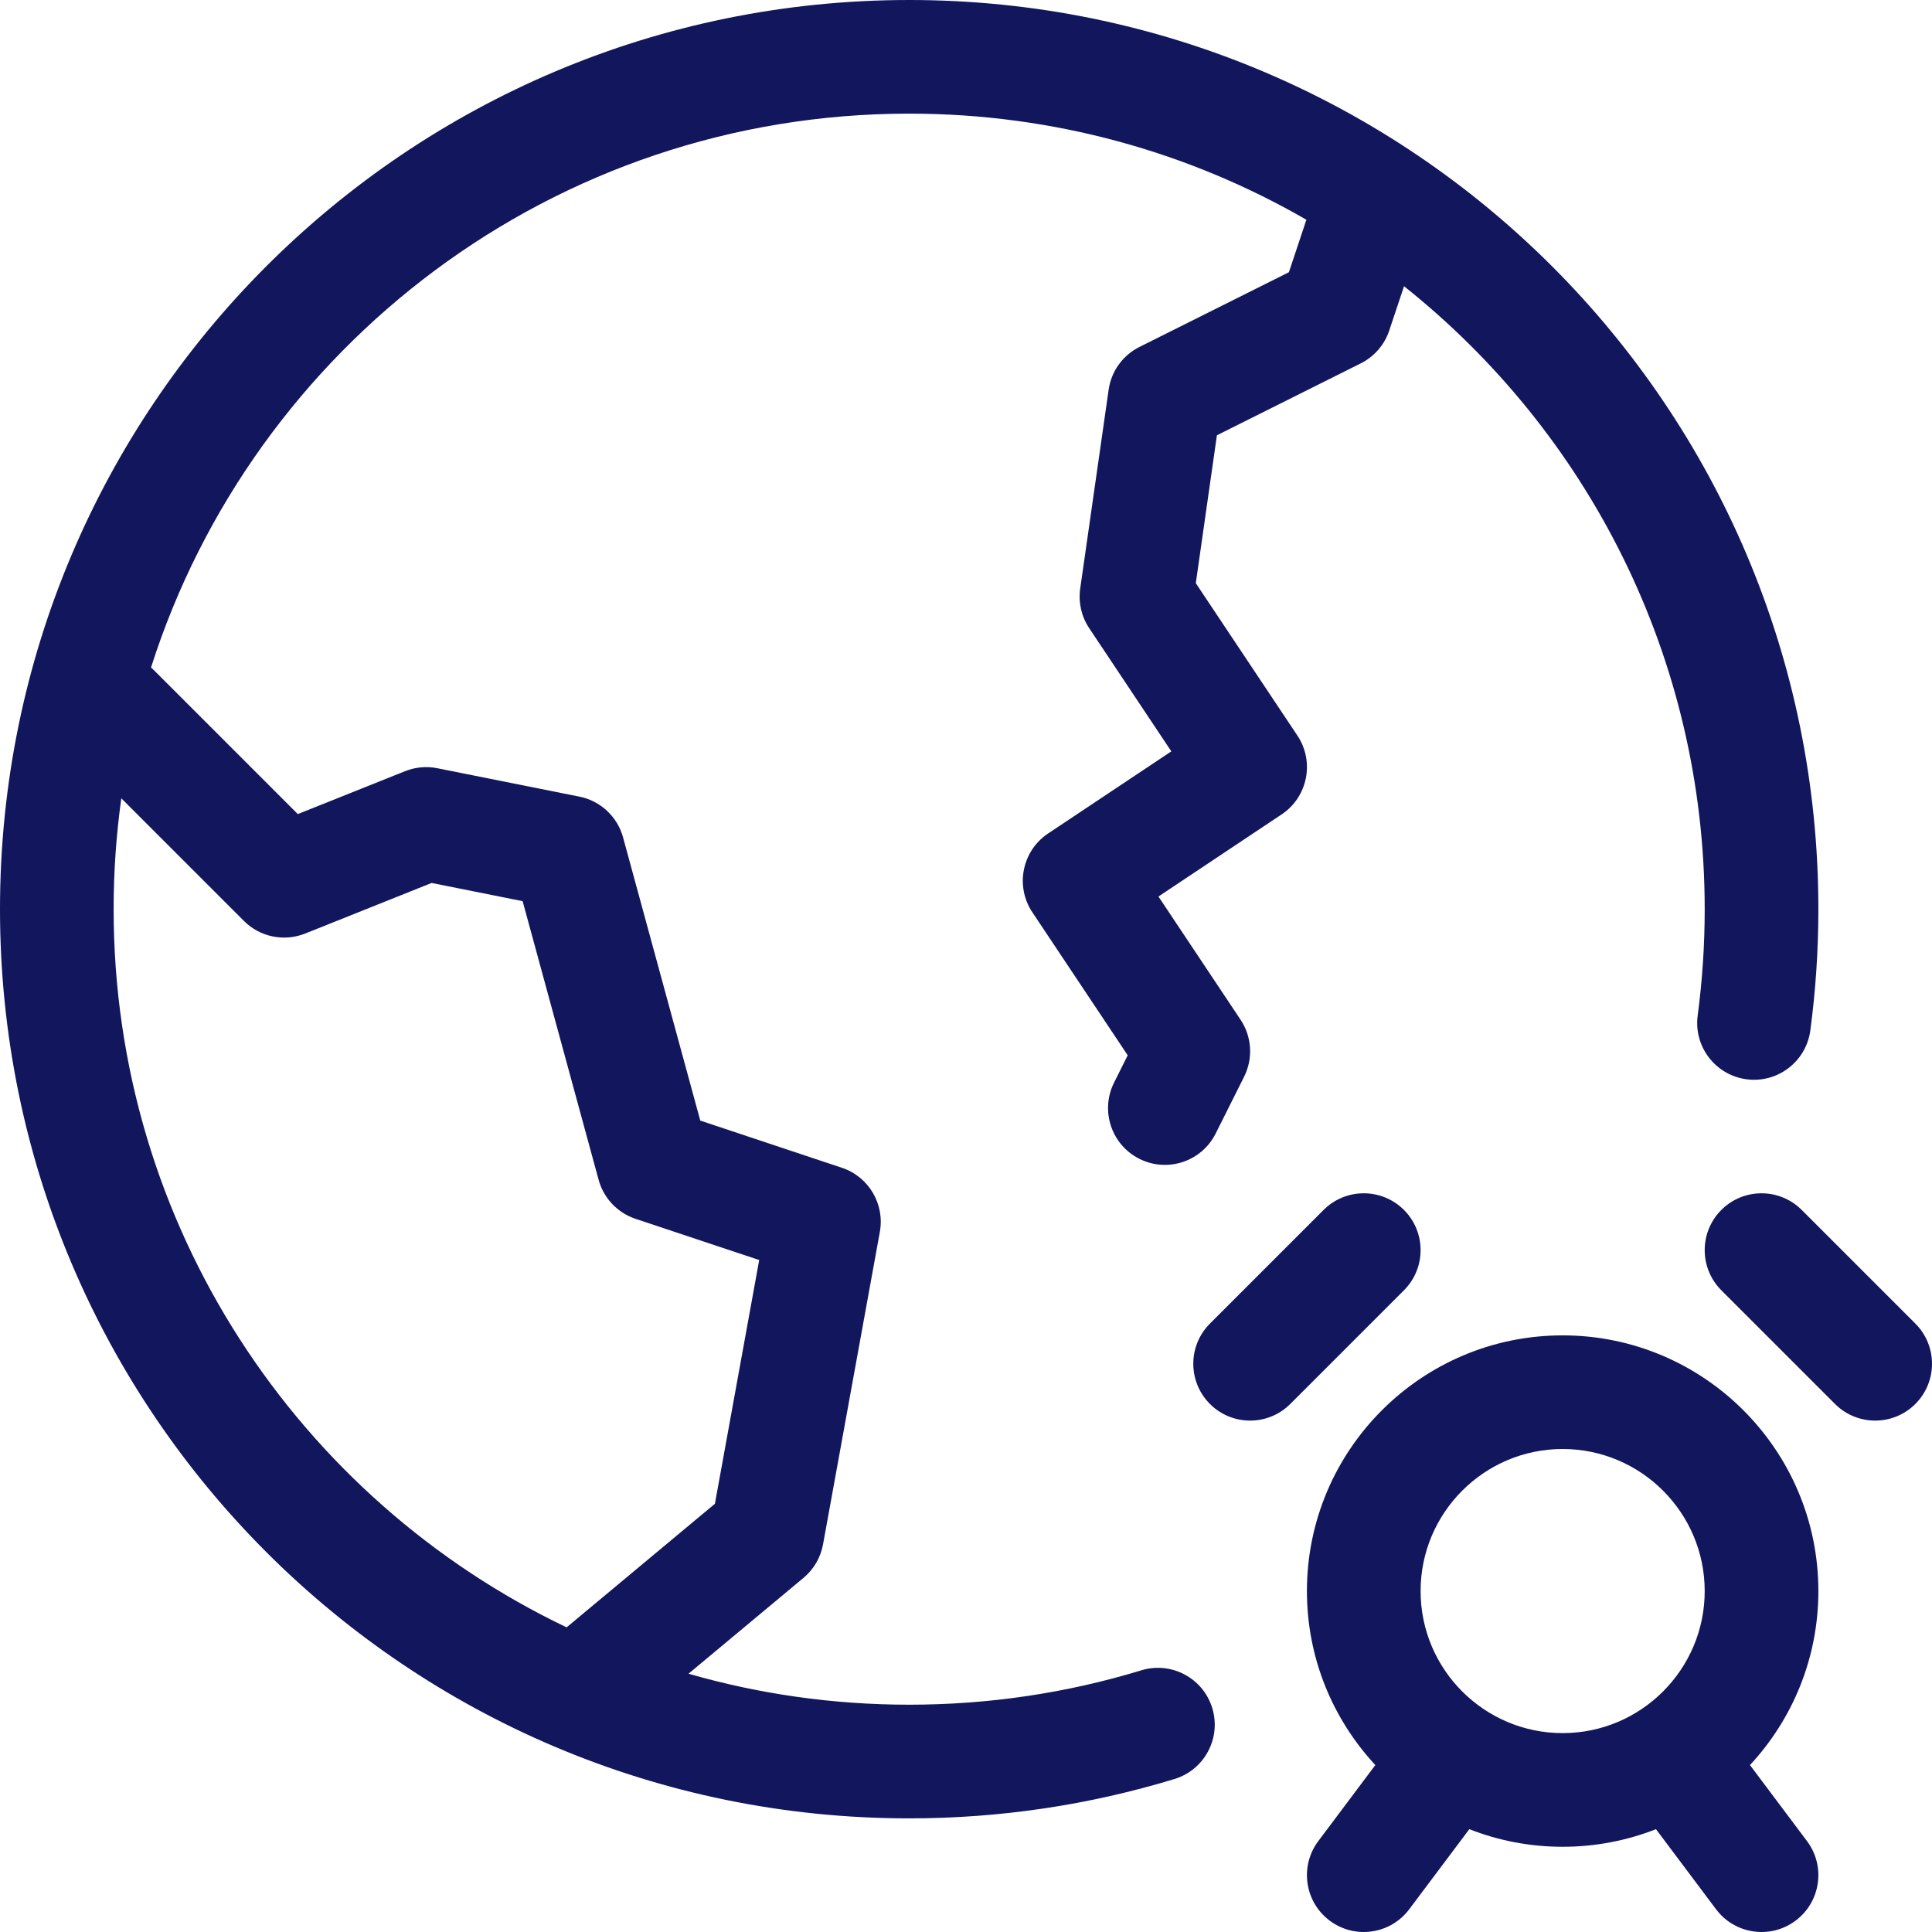 <?xml version="1.0" encoding="UTF-8" standalone="no"?>
<svg width="54px" height="54px" viewBox="0 0 54 54" version="1.1" xmlns="http://www.w3.org/2000/svg" xmlns:xlink="http://www.w3.org/1999/xlink">
    <!-- Generator: Sketch 50.2 (55047) - http://www.bohemiancoding.com/sketch -->
    <title>Planet - International</title>
    <desc>Created with Sketch.</desc>
    <defs></defs>
    <g id="Desktop-&amp;-Mobile" stroke="none" stroke-width="1" fill="none" fill-rule="evenodd">
        <g id="LSrc---Acceuil" transform="translate(-764, -1629)" fill="#11165D" fill-rule="nonzero">
            <g id="Pret-pour-la-rentrée?" transform="translate(0, 1488)">
                <path d="M768.221,159.657 C768.248,159.68 768.274,159.704 768.3,159.73 L772.324,163.754 L775.322,162.555 C775.608,162.44 775.921,162.412 776.223,162.472 L780.194,163.266 C780.784,163.384 781.256,163.825 781.415,164.406 L783.573,172.321 L787.532,173.64 C788.281,173.89 788.733,174.654 788.592,175.431 L787.004,184.166 C786.937,184.533 786.744,184.864 786.458,185.102 L783.244,187.781 C785.203,188.345 787.272,188.647 789.412,188.647 C791.637,188.647 793.816,188.321 795.901,187.686 C796.74,187.43 797.628,187.903 797.883,188.742 C798.139,189.581 797.666,190.469 796.827,190.724 C794.443,191.45 791.951,191.824 789.412,191.824 C775.377,191.824 764,180.446 764,166.412 C764,152.377 775.377,141 789.412,141 C803.446,141 814.824,152.377 814.824,166.412 C814.824,167.552 814.748,168.684 814.599,169.802 C814.483,170.671 813.684,171.282 812.815,171.166 C811.945,171.05 811.335,170.251 811.451,169.382 C811.581,168.403 811.647,167.412 811.647,166.412 C811.647,159.359 808.364,153.074 803.243,149 L802.83,150.238 C802.697,150.637 802.411,150.967 802.034,151.156 L798.013,153.166 L797.423,157.3 L800.263,161.56 C800.749,162.29 800.552,163.276 799.822,163.763 L796.379,166.058 L798.674,169.501 C798.991,169.976 799.028,170.583 798.774,171.093 L797.979,172.681 C797.587,173.465 796.633,173.783 795.849,173.391 C795.064,172.999 794.746,172.045 795.138,171.26 L795.52,170.496 L792.855,166.499 C792.368,165.769 792.566,164.783 793.295,164.296 L796.739,162.001 L794.443,158.557 C794.226,158.232 794.137,157.839 794.192,157.452 L794.987,151.893 C795.06,151.377 795.382,150.93 795.849,150.697 L800.025,148.609 L800.514,147.142 C797.247,145.256 793.455,144.176 789.412,144.176 C779.487,144.176 771.081,150.679 768.221,159.657 Z M767.391,163.313 C767.249,164.326 767.176,165.36 767.176,166.412 C767.176,175.264 772.349,182.908 779.837,186.485 L783.982,183.031 L785.22,176.218 L781.762,175.066 C781.259,174.898 780.872,174.489 780.732,173.977 L778.608,166.188 L776.063,165.679 L772.531,167.092 C771.941,167.328 771.267,167.19 770.818,166.741 L767.391,163.313 Z M812.912,190.334 L814.506,192.459 C815.032,193.161 814.89,194.156 814.188,194.682 C813.487,195.209 812.491,195.066 811.965,194.365 L810.285,192.126 C809.477,192.443 808.597,192.618 807.676,192.618 C806.756,192.618 805.876,192.443 805.068,192.126 L803.388,194.365 C802.862,195.066 801.866,195.209 801.165,194.682 C800.463,194.156 800.321,193.161 800.847,192.459 L802.441,190.334 C801.255,189.057 800.529,187.348 800.529,185.471 C800.529,181.525 803.734,178.324 807.676,178.324 C811.622,178.324 814.824,181.528 814.824,185.471 C814.824,187.348 814.098,189.058 812.912,190.334 Z M803.706,185.471 C803.706,187.66 805.486,189.441 807.676,189.441 C809.866,189.441 811.647,187.661 811.647,185.471 C811.647,183.282 809.867,181.5 807.676,181.5 C805.487,181.5 803.706,183.28 803.706,185.471 Z M800.995,174.818 C801.615,174.198 802.62,174.198 803.241,174.818 C803.861,175.438 803.861,176.444 803.241,177.064 L800.064,180.241 C799.444,180.861 798.438,180.861 797.818,180.241 C797.198,179.62 797.198,178.615 797.818,177.995 L800.995,174.818 Z M812.112,177.064 C811.492,176.444 811.492,175.438 812.112,174.818 C812.733,174.198 813.738,174.198 814.358,174.818 L817.535,177.995 C818.155,178.615 818.155,179.62 817.535,180.241 C816.915,180.861 815.909,180.861 815.289,180.241 L812.112,177.064 Z" id="Planet---International"></path>
            </g>
        </g>
    </g>
</svg>